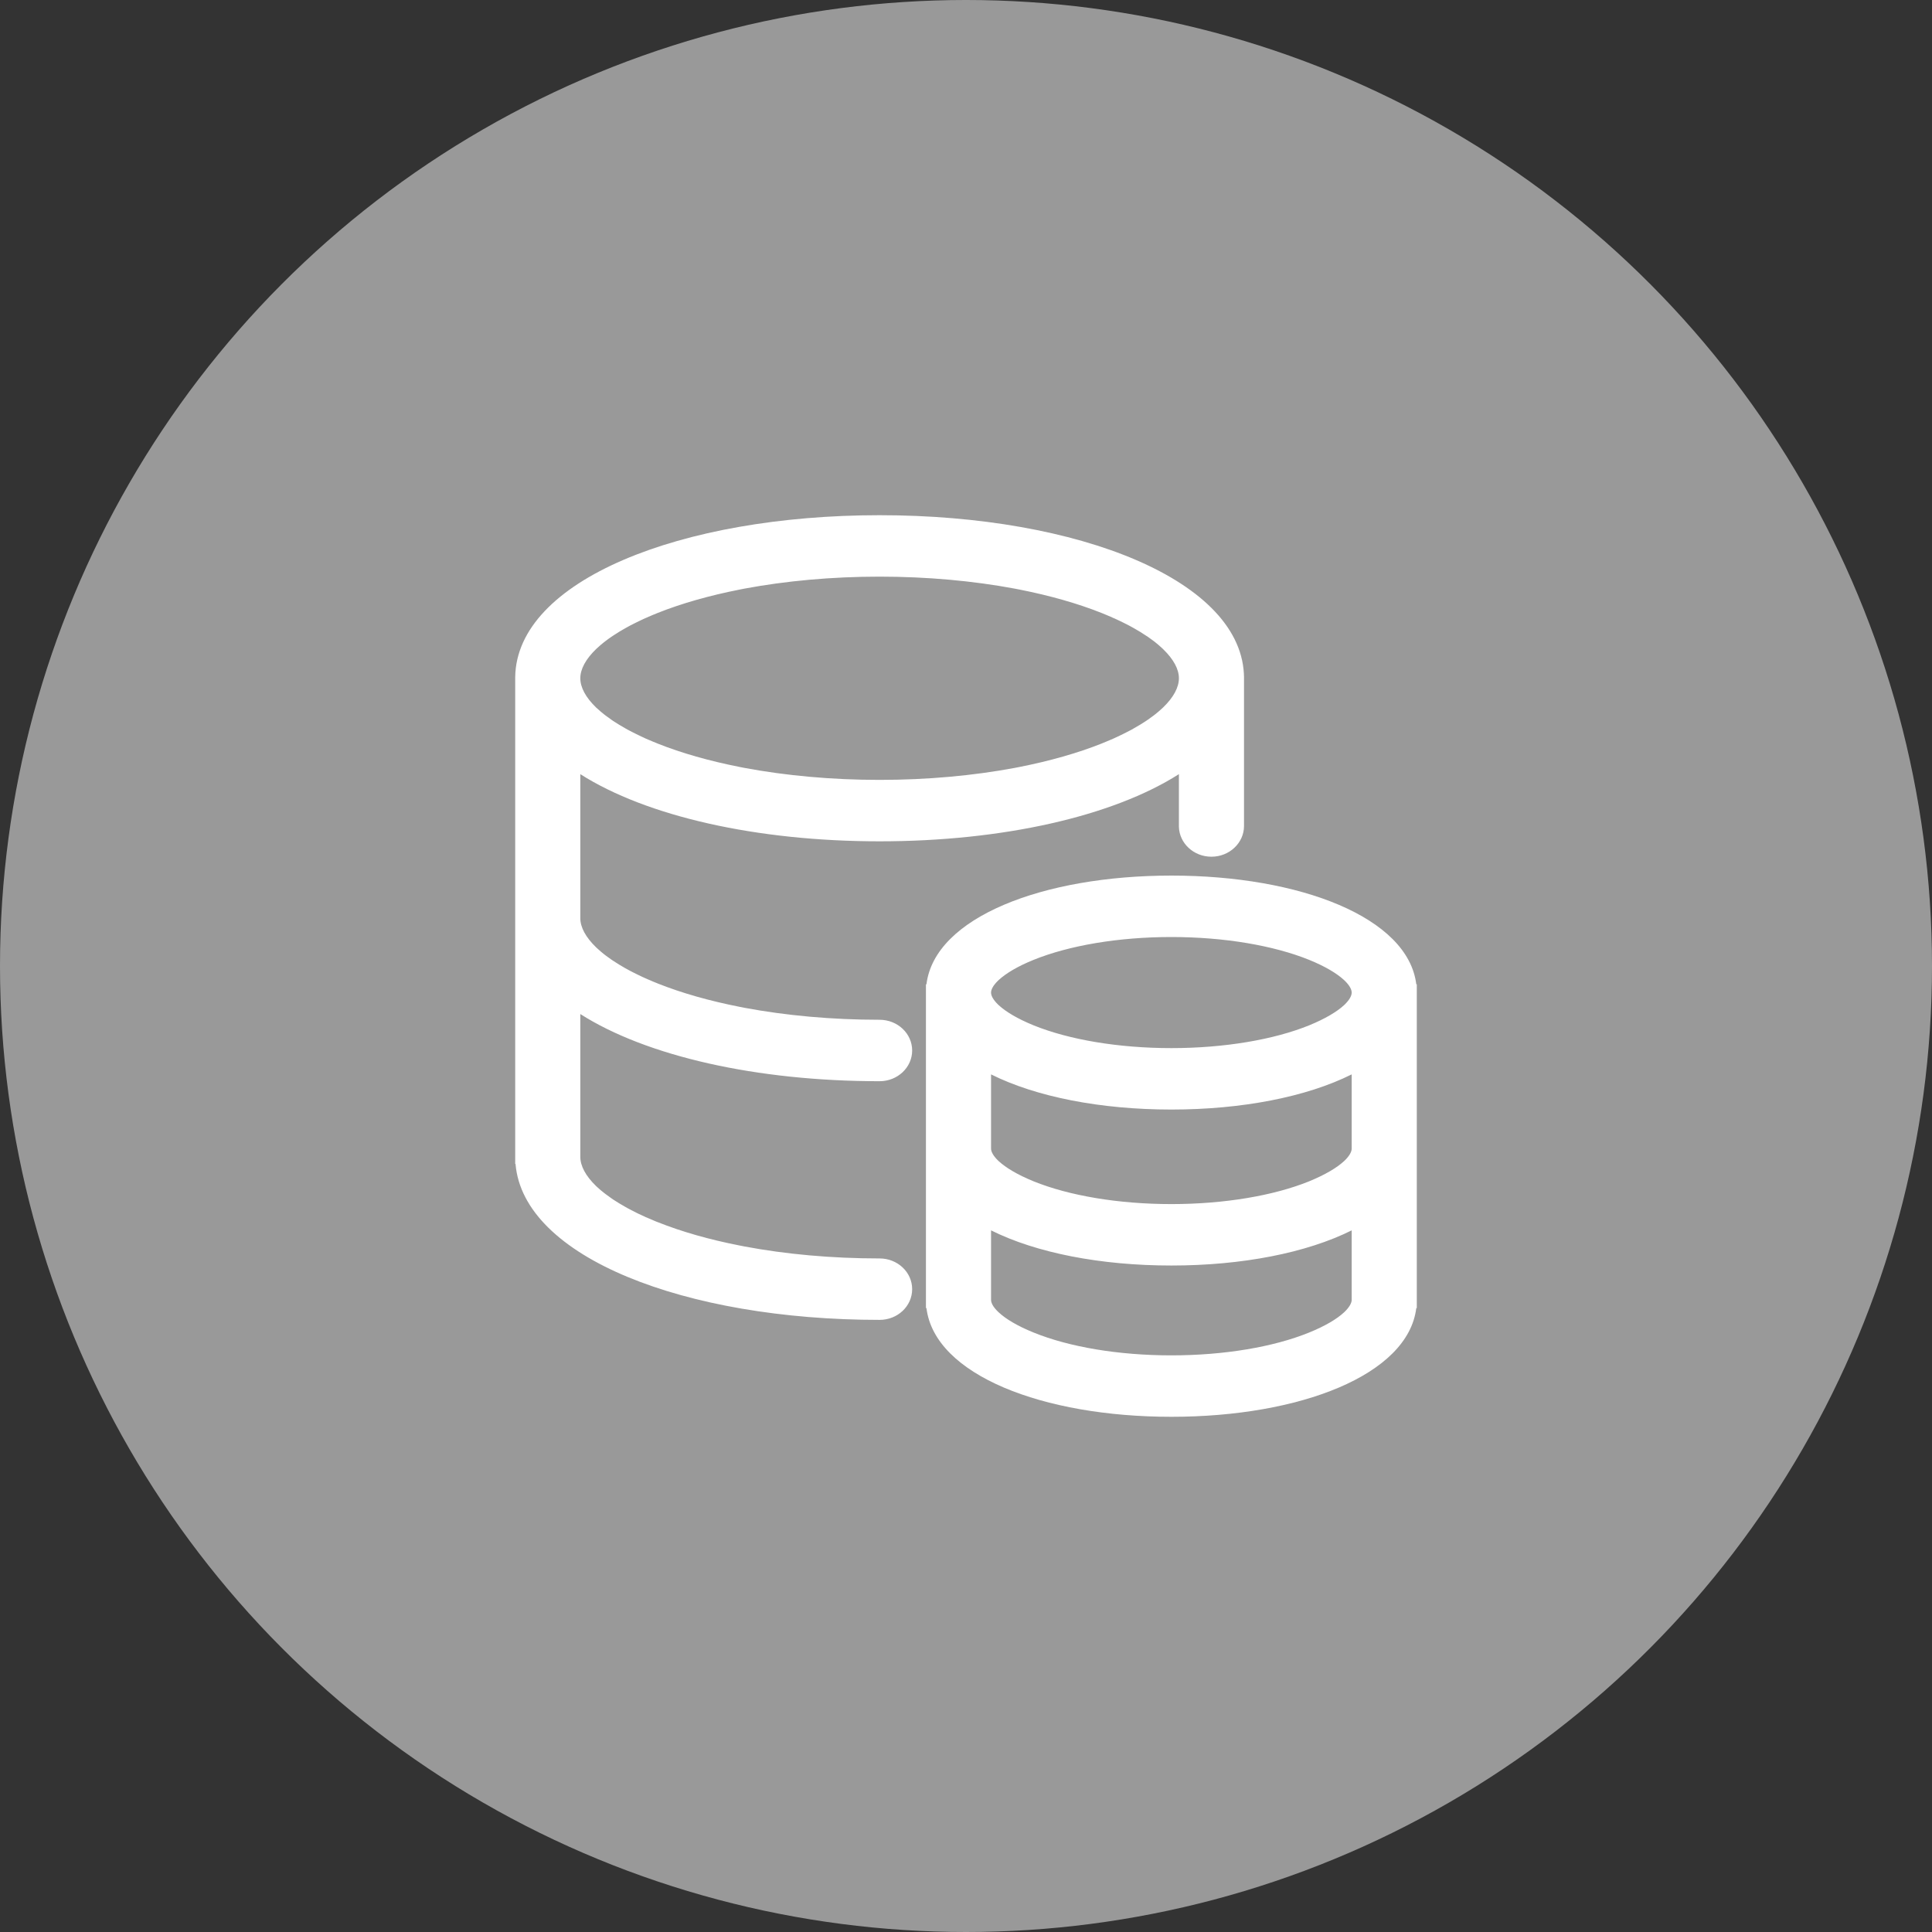 <svg width="30" height="30" viewBox="0 0 30 30" fill="none" xmlns="http://www.w3.org/2000/svg">
<rect x="0" y="0" width="30" height="30" fill="#333333" stroke="none"/>
<circle cx="15" cy="15" r="15" fill="#999999"/>
<path d="M18.189 13.596C20.184 13.596 21.864 14.245 21.992 15.284L22 15.284V20.312H21.992C21.864 21.351 20.184 22 18.189 22C16.194 22 14.514 21.351 14.386 20.312H14.378V15.284H14.386C14.514 14.245 16.194 13.596 18.189 13.596ZM15.389 19.105L15.389 20.183C15.389 20.234 15.424 20.297 15.495 20.366L15.511 20.381C15.618 20.48 15.796 20.589 16.051 20.692C16.6 20.915 17.365 21.046 18.189 21.046C19.012 21.046 19.778 20.915 20.327 20.692C20.581 20.589 20.76 20.48 20.867 20.381L20.883 20.366C20.951 20.299 20.986 20.238 20.989 20.189L20.989 20.183L20.989 19.105C20.288 19.455 19.286 19.651 18.189 19.651C17.092 19.651 16.09 19.455 15.389 19.105ZM13.658 8C16.756 8 19.317 9.021 19.317 10.532L19.316 10.488C19.316 10.493 19.316 10.498 19.317 10.502L19.317 10.514V12.826C19.317 13.089 19.09 13.303 18.811 13.303C18.536 13.303 18.312 13.095 18.306 12.837L18.306 12.826L18.306 12.021C17.279 12.675 15.571 13.064 13.658 13.064C11.746 13.064 10.038 12.675 9.011 12.021L9.011 14.257C9.011 14.398 9.094 14.553 9.256 14.71L9.279 14.731C9.31 14.76 9.343 14.788 9.377 14.815L9.404 14.836C9.431 14.857 9.46 14.878 9.491 14.899L9.521 14.919C9.582 14.96 9.644 14.997 9.707 15.033L9.744 15.053C9.757 15.06 9.769 15.067 9.782 15.074L9.821 15.094C9.84 15.104 9.86 15.114 9.881 15.124L9.922 15.144C9.936 15.151 9.95 15.157 9.964 15.164L10.007 15.184C10.014 15.187 10.021 15.19 10.028 15.193L10.073 15.213C10.095 15.223 10.118 15.232 10.141 15.242L10.188 15.261C10.196 15.264 10.204 15.267 10.212 15.271C10.583 15.419 11.013 15.541 11.484 15.634L11.56 15.649C12.202 15.769 12.916 15.835 13.658 15.835C13.938 15.835 14.164 16.049 14.164 16.312C14.164 16.575 13.938 16.789 13.658 16.789C11.746 16.789 10.038 16.4 9.011 15.746L9.011 17.963C9.011 18.104 9.094 18.26 9.256 18.417L9.279 18.438C9.31 18.467 9.343 18.495 9.377 18.521L9.404 18.542C9.431 18.563 9.46 18.584 9.491 18.605L9.521 18.626C9.582 18.666 9.644 18.704 9.707 18.739L9.744 18.76C9.757 18.767 9.769 18.773 9.782 18.78L9.821 18.8C9.84 18.811 9.86 18.82 9.881 18.831L9.922 18.851C9.936 18.857 9.95 18.864 9.964 18.87L10.007 18.89C10.014 18.893 10.021 18.897 10.028 18.9L10.073 18.919C10.095 18.929 10.118 18.939 10.141 18.948L10.188 18.968C10.196 18.971 10.204 18.974 10.212 18.977C10.583 19.125 11.013 19.248 11.484 19.34L11.56 19.355C12.202 19.476 12.916 19.541 13.658 19.541C13.938 19.541 14.164 19.755 14.164 20.018C14.164 20.282 13.938 20.495 13.658 20.495C10.637 20.495 8.126 19.523 8.005 18.073L8 18.073V10.514C8.021 9.013 10.573 8 13.658 8ZM20.989 16.683C20.288 17.033 19.286 17.229 18.189 17.229C17.092 17.229 16.09 17.033 15.389 16.683L15.389 17.835C15.389 17.885 15.424 17.948 15.495 18.018L15.511 18.033C15.618 18.131 15.796 18.24 16.051 18.344C16.6 18.566 17.365 18.697 18.189 18.697C19.012 18.697 19.778 18.566 20.327 18.344C20.581 18.24 20.76 18.131 20.867 18.033L20.883 18.018C20.951 17.951 20.986 17.89 20.989 17.84L20.989 17.835L20.989 16.683ZM18.189 14.55C17.365 14.55 16.6 14.682 16.051 14.904C15.796 15.007 15.618 15.117 15.511 15.215L15.495 15.23C15.424 15.3 15.389 15.363 15.389 15.413C15.389 15.463 15.424 15.526 15.495 15.596L15.511 15.611C15.618 15.709 15.796 15.818 16.051 15.922C16.6 16.144 17.365 16.275 18.189 16.275C19.012 16.275 19.778 16.144 20.327 15.922C20.581 15.818 20.76 15.709 20.867 15.611L20.883 15.596C20.954 15.526 20.989 15.463 20.989 15.413C20.989 15.363 20.954 15.3 20.883 15.23L20.867 15.215C20.76 15.117 20.581 15.007 20.327 14.904C19.778 14.682 19.012 14.55 18.189 14.55ZM13.658 8.954C12.916 8.954 12.202 9.02 11.56 9.14L11.484 9.155C11.013 9.248 10.583 9.37 10.212 9.518C10.204 9.522 10.196 9.525 10.188 9.528L10.141 9.547C10.118 9.557 10.096 9.566 10.073 9.576L10.028 9.596C10.021 9.599 10.014 9.602 10.007 9.605L9.964 9.625C9.95 9.632 9.936 9.638 9.922 9.645L9.881 9.665C9.861 9.675 9.841 9.685 9.821 9.695L9.782 9.715C9.769 9.722 9.757 9.729 9.744 9.736L9.707 9.756C9.644 9.792 9.582 9.829 9.521 9.87L9.491 9.89C9.461 9.911 9.432 9.931 9.404 9.953L9.377 9.974C9.343 10.001 9.31 10.029 9.279 10.058L9.256 10.079C9.094 10.236 9.011 10.391 9.011 10.532C9.011 10.673 9.094 10.829 9.256 10.986L9.279 11.006C9.31 11.036 9.343 11.063 9.377 11.09L9.404 11.111C9.431 11.132 9.46 11.153 9.491 11.174L9.521 11.195C9.582 11.235 9.644 11.273 9.707 11.308L9.744 11.329C9.757 11.335 9.769 11.342 9.782 11.349L9.821 11.369C9.84 11.379 9.86 11.389 9.881 11.399L9.922 11.419C9.936 11.426 9.95 11.432 9.964 11.439L10.007 11.459C10.014 11.462 10.021 11.465 10.028 11.469L10.073 11.488C10.095 11.498 10.118 11.508 10.141 11.517L10.188 11.536L10.212 11.546C10.583 11.694 11.013 11.816 11.484 11.909L11.56 11.924C12.202 12.044 12.916 12.11 13.658 12.11C14.4 12.11 15.114 12.044 15.756 11.924L15.833 11.909C16.303 11.816 16.733 11.694 17.105 11.546C17.113 11.543 17.121 11.54 17.129 11.536L17.175 11.517C17.198 11.508 17.221 11.498 17.244 11.488L17.288 11.469C17.295 11.465 17.303 11.462 17.31 11.459L17.353 11.439C17.367 11.432 17.381 11.426 17.395 11.419L17.436 11.399C17.456 11.389 17.476 11.379 17.496 11.369L17.535 11.349C17.547 11.342 17.56 11.335 17.573 11.329L17.609 11.308C17.673 11.273 17.735 11.235 17.795 11.195L17.826 11.174C17.855 11.154 17.884 11.133 17.913 11.111L17.94 11.09C17.974 11.063 18.006 11.036 18.038 11.006L18.06 10.986C18.223 10.829 18.306 10.673 18.306 10.532C18.306 10.391 18.223 10.236 18.06 10.079L18.038 10.058C18.006 10.029 17.974 10.001 17.94 9.974L17.913 9.953C17.884 9.931 17.855 9.911 17.826 9.89L17.795 9.87C17.735 9.829 17.673 9.792 17.609 9.756L17.573 9.736C17.56 9.729 17.547 9.722 17.535 9.715L17.496 9.695C17.476 9.685 17.456 9.675 17.436 9.665L17.395 9.645C17.381 9.638 17.367 9.632 17.353 9.625L17.31 9.605C17.303 9.602 17.295 9.599 17.288 9.596L17.244 9.576C17.221 9.566 17.198 9.557 17.175 9.547L17.129 9.528L17.105 9.518C16.733 9.37 16.303 9.248 15.833 9.155L15.756 9.14C15.114 9.02 14.4 8.954 13.658 8.954Z" fill="white"/>
</svg>
